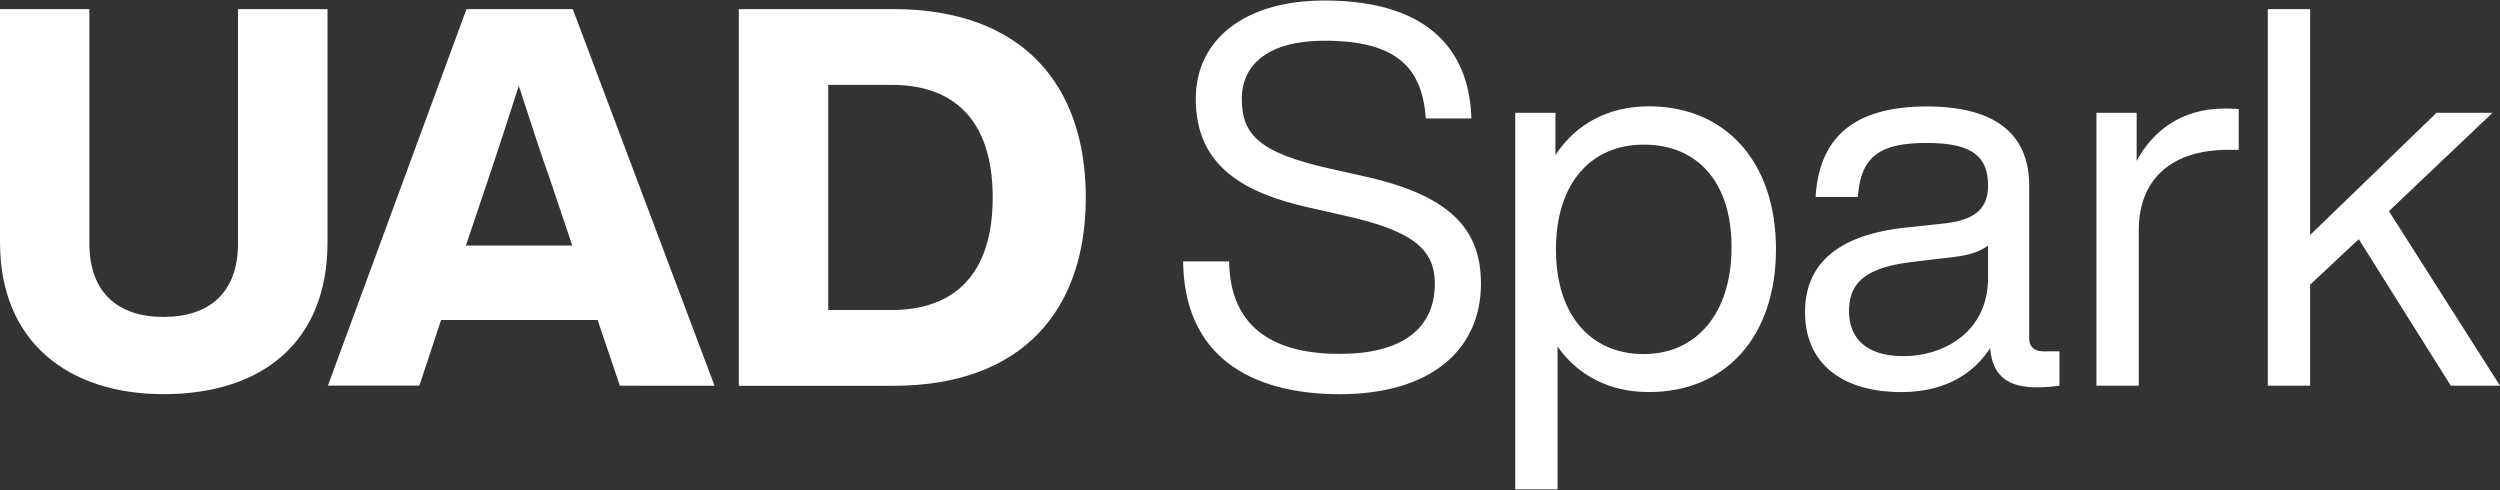 <svg id="Layer_1" data-name="Layer 1" xmlns="http://www.w3.org/2000/svg" viewBox="0 0 1000 196"><rect x="0" y="0" width="1000" height="196" fill="#333333" stroke="none"/><defs><style>.cls-1{fill:#fff;}</style></defs><path class="cls-1" d="M0,96.94V3.64H35.75V97.37c0,19.67,11.43,29.4,29.62,29.4,18.41,0,29.83-9.73,29.83-29.4V3.64H131v93.3c0,40-26.24,60.72-65.59,60.72C27.5,157.66,0,136.93,0,96.94Z"/><path class="cls-1" d="M239.05,128H176.43l-8.67,26.24h-36.6L186.59,3.64h42.52l56.7,150.64H247.94ZM228.9,98.21,220.22,72.4c-4-11.21-8.46-25-12.69-38.08-4.23,13.12-8.67,26.87-12.48,38.08l-8.68,25.81Z"/><path class="cls-1" d="M434.32,79c0,45.06-25.39,75.32-77,75.32H295.53V3.64h61.78C408.93,3.64,434.32,33.9,434.32,79Zm-37.24,0c0-31.31-15.86-45.06-40.4-45.06H331.29V124h25.39C381.22,124,397.08,110.27,397.08,79Z"/><path class="cls-1" d="M473.24,104.56h18.4c.42,27.92,19.68,37,44.22,37,24.11,0,38.08-9.52,38.08-28.13,0-14.39-9.94-21.37-36.6-27.3l-13.33-3c-25.6-5.71-45.7-16.08-45.7-43.58,0-24.12,20.1-39.35,51.41-39.35,44.43,0,58.18,22.64,58.82,47.18h-18.2c-1.48-19.47-10.58-31.1-40.62-31.1-21.79,0-33,9.09-33,23.27,0,14.38,7,21.58,35.33,27.92l13.33,3c34.7,7.61,47,21.15,47,43,0,26.65-20.32,44.21-56.49,44.21C499.89,157.66,473.66,142.22,473.24,104.56Z"/><path class="cls-1" d="M710.39,99.69c0,34.91-20.1,57.13-50.77,57.13-15.87,0-28.35-6.56-36.61-18.2v57.12H606.09V45.11h16.08V62c8.25-12.48,21.15-19.47,37.45-19.47C690.29,42.57,710.39,64.78,710.39,99.69Zm-17.77-.84c0-26.45-14-41-35.12-41s-35.12,15.45-35.12,41.89,14,41.89,35.12,41.89S692.62,125.29,692.62,98.85Z"/><path class="cls-1" d="M823.78,140.53v13.75a64.89,64.89,0,0,1-9.31.63c-12.06,0-17.56-5.29-18.4-15.65-7.62,11.63-19.89,17.56-35.55,17.56-23.69,0-38.5-11.43-38.5-31.95,0-17.14,10.36-30.68,40.41-33.85l15.65-1.69c11-1.27,17.14-5.29,17.14-15,0-11.43-5.93-17.14-24.54-17.14s-26.45,5.29-27.5,21.58H726.25c1.27-21.16,12.48-36.18,44.43-36.18,30.25,0,41,13.33,41,31.74v60.92c0,3.39,1.9,5.3,5.92,5.3Zm-28.56-29.41V98.21c-3.39,2.54-8,4-14.39,4.66L765,104.77c-19.88,2.33-25.38,9.1-25.38,19.68,0,10.78,6.77,18,21.79,18C777.66,142.43,795.22,132.7,795.22,111.12Z"/><path class="cls-1" d="M895.49,43.63V59.92h-4.23c-21.79,0-35.75,11-35.75,32.16v62.2H838.58V45.11h16.08V64.36C860.8,52.94,872,43.42,889.78,43.42,891.48,43.42,893.16,43.42,895.49,43.63Z"/><path class="cls-1" d="M943.51,95.67l-19.46,18.2v40.41H907.12V3.64h16.93V94l50.56-48.87H997L955.57,84.46,1000,154.28H980.32Z"/></svg>